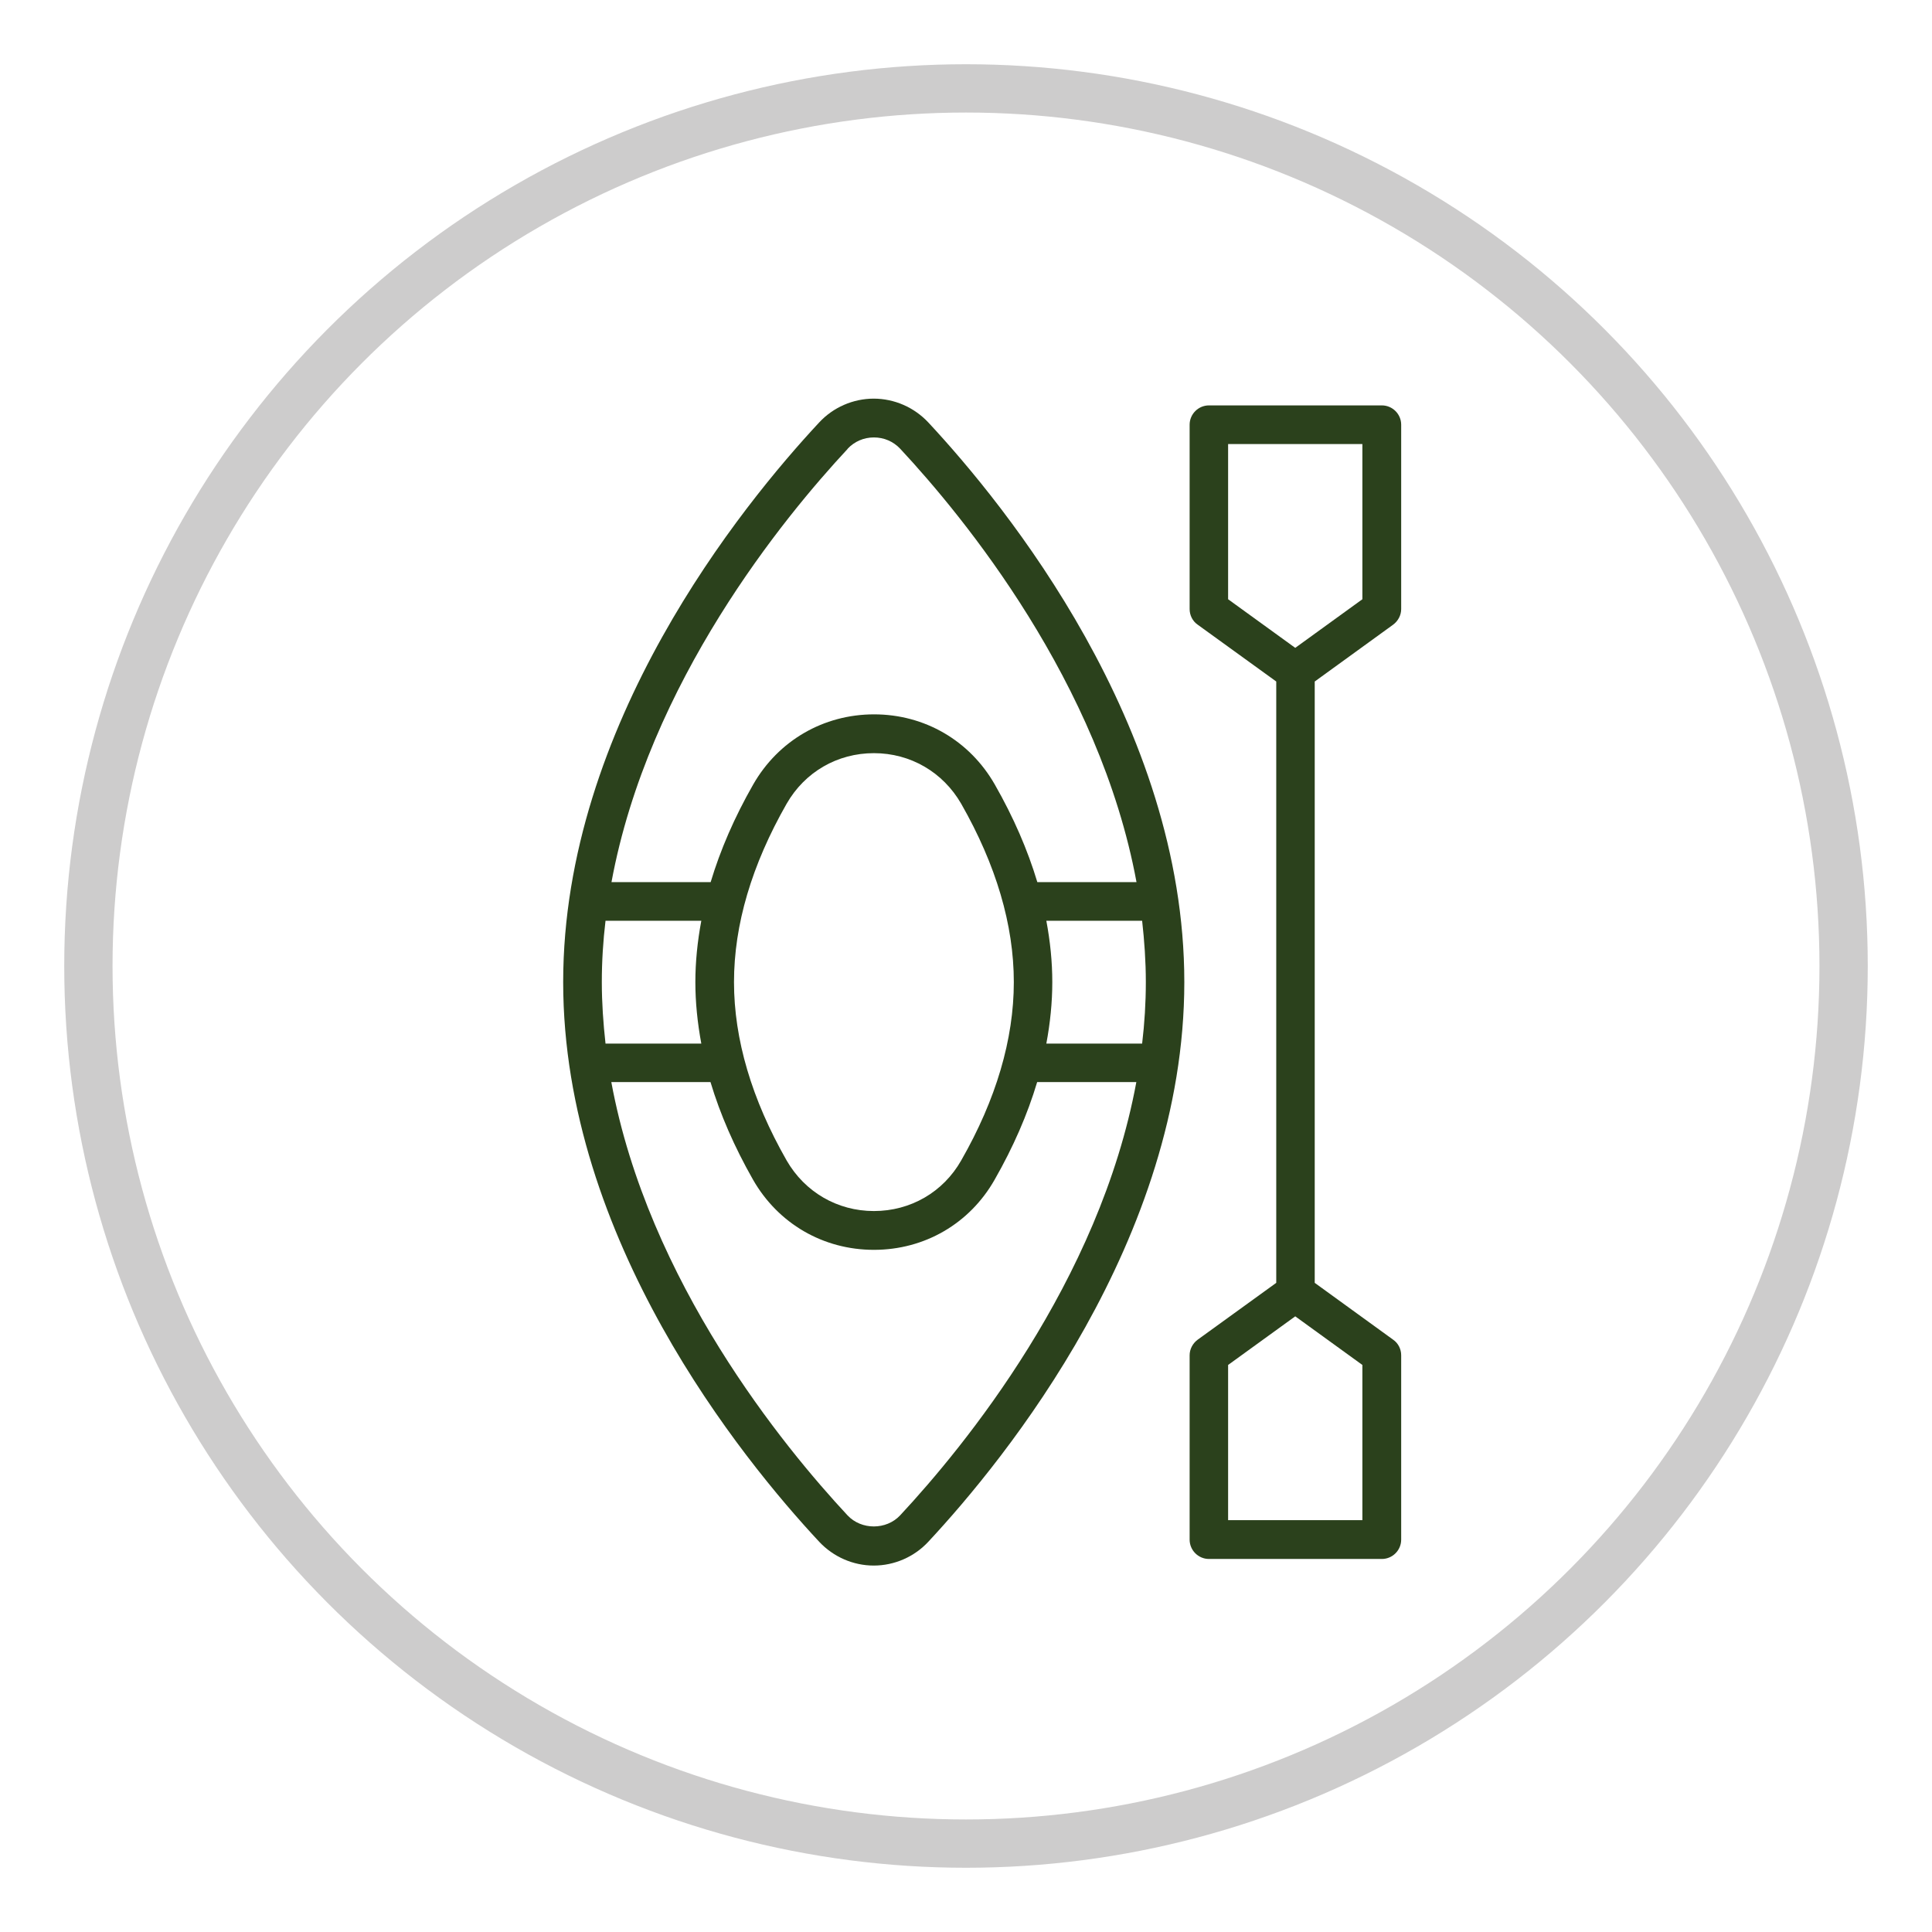 <svg xmlns="http://www.w3.org/2000/svg" id="Warstwa_1" viewBox="0 0 120 120"><defs><style>      .st0 {        fill: none;        stroke: #cdcccc;        stroke-miterlimit: 10;        stroke-width: 3px;      }      .st1 {        fill: #2b411c;      }    </style></defs><g><path class="st1" d="M54.27,24.76c-1.28,0-2.52.54-3.39,1.48-4.78,5.13-15.9,18.78-15.9,34.76s11.12,29.63,15.9,34.76c.88.94,2.11,1.48,3.39,1.48s2.52-.54,3.39-1.48c4.78-5.13,15.9-18.78,15.9-34.76s-11.12-29.63-15.9-34.76c-.88-.94-2.11-1.48-3.4-1.48ZM52.64,27.88c.43-.46,1.01-.71,1.64-.71s1.21.25,1.64.71c3.94,4.23,12.38,14.5,14.67,26.91h-6.16c-.6-2-1.48-4.03-2.64-6.06-1.56-2.73-4.36-4.36-7.5-4.36h0c-3.14,0-5.95,1.63-7.51,4.36-1.16,2.03-2.04,4.06-2.64,6.06h-6.16c2.29-12.41,10.72-22.67,14.67-26.91ZM37.38,61c0-1.29.08-2.56.23-3.81h5.95c-.24,1.28-.37,2.56-.37,3.81s.13,2.53.37,3.82h-5.95c-.14-1.26-.23-2.53-.23-3.82ZM45.59,61c0-3.56,1.1-7.28,3.27-11.08,1.13-1.97,3.15-3.14,5.42-3.14s4.29,1.18,5.42,3.14c2.17,3.8,3.27,7.53,3.27,11.08s-1.1,7.29-3.27,11.08c-1.12,1.97-3.15,3.14-5.42,3.14s-4.29-1.18-5.42-3.14c-2.17-3.8-3.27-7.53-3.27-11.08ZM64.99,57.19h5.95c.14,1.25.23,2.53.23,3.81s-.08,2.56-.23,3.82h-5.95c.24-1.28.37-2.56.37-3.82s-.13-2.53-.37-3.81ZM55.91,94.12c-.86.92-2.41.92-3.27,0-3.94-4.23-12.38-14.5-14.67-26.91h6.16c.6,2,1.48,4.02,2.64,6.06,1.56,2.73,4.36,4.36,7.51,4.36s5.95-1.63,7.5-4.36c1.16-2.03,2.04-4.05,2.64-6.06h6.16c-2.29,12.41-10.72,22.67-14.67,26.91Z"></path><path class="st1" d="M86.53,38.8c.31-.23.5-.59.5-.97v-11.45c0-.66-.54-1.2-1.2-1.2h-10.74c-.66,0-1.2.54-1.2,1.2v11.45c0,.38.18.75.5.97l4.88,3.53v37.35l-4.88,3.53c-.31.23-.5.59-.5.97v11.45c0,.66.54,1.2,1.2,1.2h10.74c.66,0,1.2-.54,1.2-1.2v-11.45c0-.38-.18-.75-.5-.97l-4.87-3.53v-37.35l4.87-3.53ZM76.28,27.58h8.34v9.64l-4.17,3.02-4.17-3.02v-9.64ZM84.62,94.42h-8.34v-9.64l4.17-3.02,4.17,3.02v9.64Z"></path></g><circle class="st0" cx="60" cy="60" r="54.51"></circle></svg>
